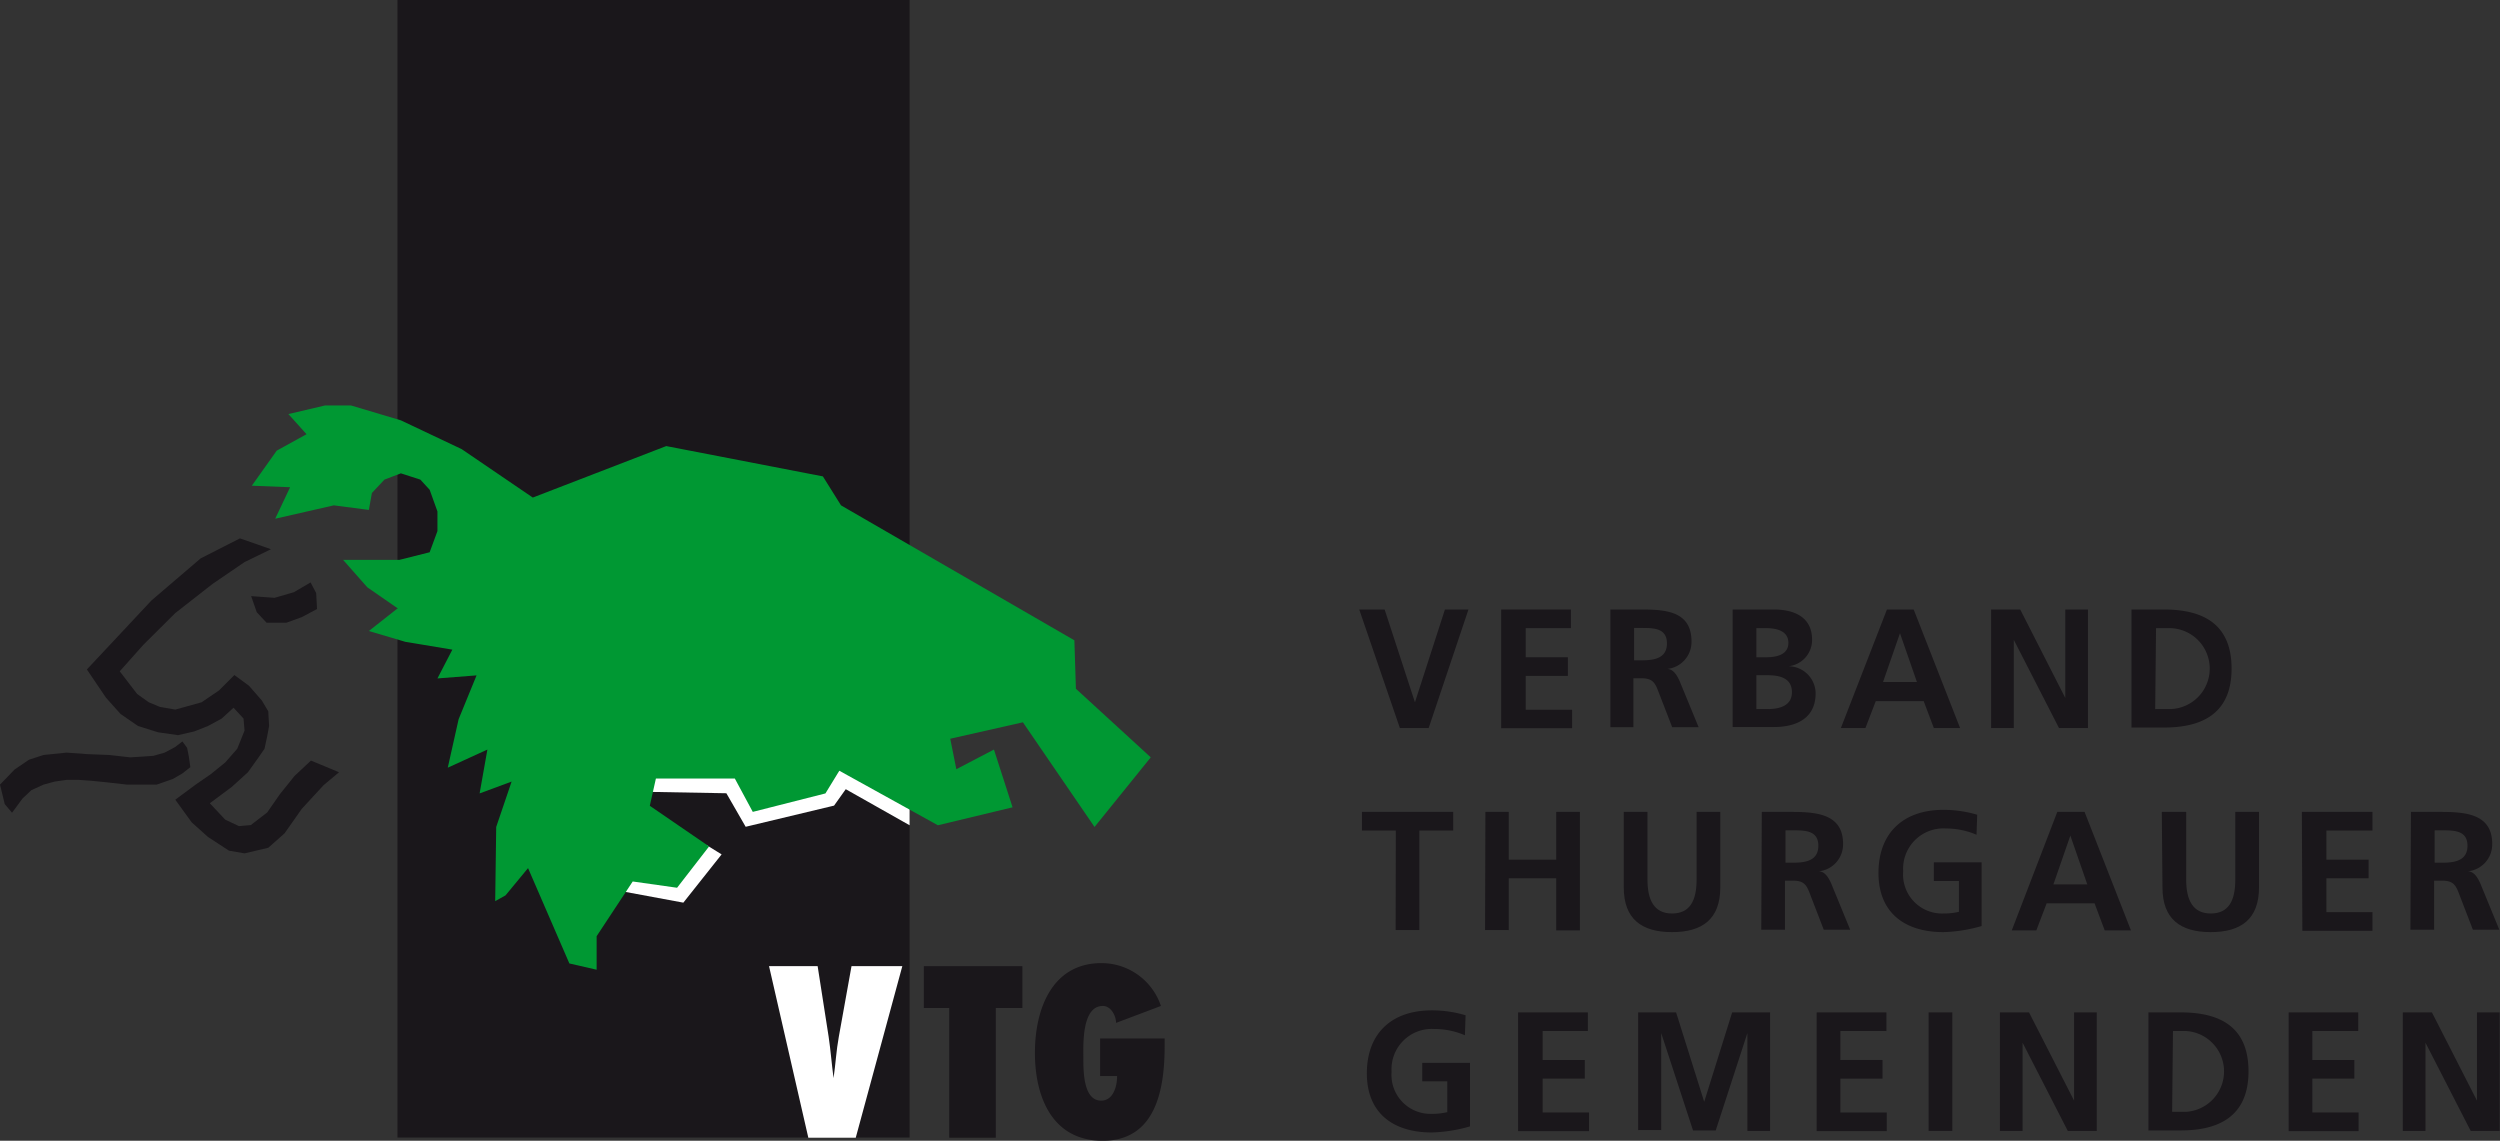 <svg id="Ebene_1" data-name="Ebene 1" xmlns="http://www.w3.org/2000/svg" viewBox="0 0 147.62 67.36"><rect x="0" y="0" width="147.62" height="67.36" fill="#333333" stroke="none"/><defs><style>.cls-1{fill:#1a171b;}.cls-2{fill:#fff;}.cls-3{fill:#009833;}</style></defs><path class="cls-1" d="M83.17,38.59h1.5l1.79,5.48h0l1.77-5.48h1.39l-2.35,7H85.57Z" transform="translate(-2.91 -2.6)"/><path class="cls-1" d="M91.55,38.59h4.12v1.1H93v1.72h2.49v1.1H93v2h2.74v1.09H91.55Z" transform="translate(-2.91 -2.6)"/><path class="cls-1" d="M98,38.59H99.5c1.5,0,3.29-.05,3.29,1.89a1.6,1.6,0,0,1-1.44,1.62v0c.38,0,.6.41.74.72l1.12,2.72h-1.56l-.84-2.17c-.2-.52-.38-.72-1-.72h-.45v2.89H98Zm1.4,3h.46c.69,0,1.48-.1,1.48-1s-.78-.91-1.48-.91h-.46Z" transform="translate(-2.91 -2.6)"/><path class="cls-1" d="M105.22,38.59h2.44c.9,0,2.25.26,2.25,1.79a1.56,1.56,0,0,1-1.39,1.56v0a1.62,1.62,0,0,1,1.6,1.59c0,1.76-1.58,2-2.46,2h-2.44Zm1.4,2.82h.57c.59,0,1.32-.13,1.32-.85s-.71-.87-1.35-.87h-.54Zm0,3.06h.66c.65,0,1.44-.16,1.44-1s-.74-1-1.44-1h-.66Z" transform="translate(-2.91 -2.6)"/><path class="cls-1" d="M114.33,38.59h1.58l2.74,7H117.1L116.5,44h-2.83l-.61,1.59h-1.45Zm.77,1.4h0l-1,2.88h2Z" transform="translate(-2.91 -2.6)"/><path class="cls-1" d="M120.48,38.59h1.72l2.66,5.22h0V38.59h1.34v7h-1.71l-2.67-5.21h0v5.21h-1.34Z" transform="translate(-2.91 -2.6)"/><path class="cls-1" d="M128.77,38.59h1.91c2.14,0,4,.72,4,3.49s-1.89,3.48-4,3.48h-1.91Zm1.4,5.88H131a2.39,2.39,0,0,0,0-4.78h-.78Z" transform="translate(-2.91 -2.6)"/><path class="cls-1" d="M85.33,51.64h-2v-1.1h5.39v1.1h-2v5.88h-1.4Z" transform="translate(-2.91 -2.6)"/><path class="cls-1" d="M90.62,50.54H92v2.82h2.8V50.54h1.4v7h-1.4V54.46H92v3.06h-1.4Z" transform="translate(-2.91 -2.6)"/><path class="cls-1" d="M98.79,50.54h1.4v4c0,1.19.38,2,1.45,2s1.45-.78,1.45-2v-4h1.4V55c0,1.87-1.06,2.64-2.85,2.64s-2.85-.77-2.85-2.64Z" transform="translate(-2.91 -2.6)"/><path class="cls-1" d="M106.94,50.54h1.51c1.5,0,3.29,0,3.29,1.89a1.6,1.6,0,0,1-1.44,1.62v0c.38,0,.6.41.74.72l1.12,2.73H110.6l-.84-2.18c-.2-.52-.38-.72-1-.72h-.45v2.9h-1.4Zm1.4,3h.46c.69,0,1.48-.1,1.48-1s-.78-.91-1.48-.91h-.46Z" transform="translate(-2.91 -2.6)"/><path class="cls-1" d="M119.62,51.89a4.57,4.57,0,0,0-1.8-.37,2.38,2.38,0,0,0-2.53,2.53,2.3,2.3,0,0,0,2.37,2.49,3.79,3.79,0,0,0,.92-.1V54.62H117.1v-1.1h2.82v3.76a8.81,8.81,0,0,1-2.26.36c-2.26,0-3.83-1.13-3.83-3.49s1.46-3.73,3.83-3.73a6.89,6.89,0,0,1,2,.29Z" transform="translate(-2.91 -2.6)"/><path class="cls-1" d="M124.39,50.54H126l2.74,7h-1.55l-.6-1.6h-2.83l-.61,1.6h-1.45Zm.77,1.4h0l-1,2.88h2Z" transform="translate(-2.91 -2.6)"/><path class="cls-1" d="M130.56,50.54H132v4c0,1.19.38,2,1.45,2s1.45-.78,1.45-2v-4h1.4V55c0,1.87-1.06,2.64-2.85,2.64s-2.85-.77-2.85-2.64Z" transform="translate(-2.91 -2.6)"/><path class="cls-1" d="M138.83,50.54H143v1.1h-2.72v1.72h2.49v1.1h-2.49v2H143v1.1h-4.14Z" transform="translate(-2.91 -2.6)"/><path class="cls-1" d="M145.27,50.54h1.51c1.5,0,3.29,0,3.29,1.89a1.6,1.6,0,0,1-1.44,1.62v0c.38,0,.6.41.74.72l1.12,2.73h-1.56l-.84-2.18c-.2-.52-.38-.72-1-.72h-.45v2.9h-1.4Zm1.4,3h.46c.69,0,1.48-.1,1.48-1s-.78-.91-1.48-.91h-.46Z" transform="translate(-2.91 -2.6)"/><path class="cls-1" d="M89.41,63.73a4.57,4.57,0,0,0-1.8-.37,2.38,2.38,0,0,0-2.53,2.53,2.3,2.3,0,0,0,2.37,2.48,3.79,3.79,0,0,0,.92-.1V66.45H86.89V65.36h2.82v3.75a8.81,8.81,0,0,1-2.26.36c-2.26,0-3.83-1.13-3.83-3.49s1.46-3.72,3.83-3.72a6.89,6.89,0,0,1,2,.29Z" transform="translate(-2.91 -2.6)"/><path class="cls-1" d="M92.55,62.38h4.12v1.1H94v1.71h2.49v1.1H94v2h2.74v1.1H92.55Z" transform="translate(-2.91 -2.6)"/><path class="cls-1" d="M99.64,62.38h2.24l1.66,5.28h0l1.65-5.28h2.24v7h-1.34V63.6h0l-1.87,5.75h-1.34L101,63.6l0,0v5.73H99.64Z" transform="translate(-2.91 -2.6)"/><path class="cls-1" d="M110.18,62.38h4.12v1.1h-2.72v1.71h2.49v1.1h-2.49v2h2.74v1.1h-4.14Z" transform="translate(-2.91 -2.6)"/><path class="cls-1" d="M116.79,62.38h1.4v7h-1.4Z" transform="translate(-2.91 -2.6)"/><path class="cls-1" d="M121,62.38h1.72l2.66,5.21h0V62.38h1.34v7h-1.71l-2.67-5.21h0v5.21H121Z" transform="translate(-2.91 -2.6)"/><path class="cls-1" d="M129.77,62.38h1.91c2.14,0,4,.72,4,3.48s-1.89,3.49-4,3.49h-1.91Zm1.4,5.87H132a2.39,2.39,0,0,0,0-4.77h-.78Z" transform="translate(-2.91 -2.6)"/><path class="cls-1" d="M138.05,62.38h4.11v1.1h-2.71v1.71h2.48v1.1h-2.48v2h2.73v1.1h-4.13Z" transform="translate(-2.91 -2.6)"/><path class="cls-1" d="M144.79,62.38h1.72l2.66,5.21h0V62.38h1.34v7h-1.71l-2.67-5.21h0v5.21h-1.34Z" transform="translate(-2.91 -2.6)"/><rect class="cls-1" x="23.47" width="30.24" height="67.17"/><polygon class="cls-1" points="16 32.43 14.17 31.79 11.85 32.97 8.95 35.45 5.13 39.53 6.26 41.2 7.12 42.16 8.15 42.87 9.33 43.24 10.51 43.41 11.47 43.19 12.28 42.87 13.09 42.43 13.79 41.79 14.38 42.43 14.44 43.14 14.01 44.21 13.3 45.02 12.45 45.71 11.58 46.31 10.35 47.22 11.32 48.56 12.28 49.42 13.52 50.23 14.44 50.39 15.84 50.06 16.8 49.21 17.82 47.76 19.11 46.36 20.02 45.6 18.36 44.91 17.39 45.82 16.53 46.89 15.78 47.97 14.81 48.72 14.11 48.78 13.3 48.4 12.39 47.43 13.68 46.47 14.64 45.6 15.29 44.69 15.62 44.21 15.78 43.46 15.89 42.87 15.84 42 15.46 41.36 14.7 40.49 13.84 39.86 12.93 40.77 11.9 41.47 10.35 41.9 9.44 41.74 8.79 41.47 8.1 40.98 7.07 39.64 8.46 38.08 10.35 36.2 12.55 34.48 14.44 33.19 16 32.43"/><polygon class="cls-1" points="14.83 35.2 16.21 35.3 17.35 34.97 18.34 34.39 18.67 35.02 18.72 35.96 17.82 36.44 16.91 36.77 16.21 36.77 15.74 36.77 15.16 36.15 14.83 35.2"/><polygon class="cls-1" points="0 46.33 0.86 45.44 1.71 44.86 2.57 44.58 3.93 44.44 5.17 44.53 6.45 44.58 7.69 44.72 8.49 44.67 9.06 44.63 9.72 44.44 10.34 44.11 10.77 43.78 11.05 44.16 11.15 44.67 11.24 45.3 10.77 45.67 10.2 46 9.25 46.33 8.58 46.33 7.5 46.33 6.26 46.19 5.36 46.1 4.65 46.05 3.93 46.05 3.23 46.15 2.57 46.33 1.85 46.66 1.33 47.15 0.71 47.99 0.28 47.48 0 46.33"/><path class="cls-2" d="M50.64,69.78,48.32,59.65h2.87l.65,4.17c.12.81.18,1.62.29,2.44h0c.12-.82.16-1.63.31-2.44l.75-4.17h3L53.44,69.78Z" transform="translate(-2.91 -2.6)"/><polygon class="cls-1" points="56.05 67.18 56.05 59.52 54.55 59.52 54.55 57.05 60.37 57.05 60.37 59.52 58.8 59.52 58.8 67.18 56.05 67.18"/><path class="cls-1" d="M71.68,63.92v.43c0,2.5-.48,5.61-3.66,5.61-3,0-4-2.62-4-5.19s1-5.3,3.93-5.3A3.7,3.7,0,0,1,71.46,62l-2.65,1c0-.41-.29-1-.78-1-1.26,0-1.15,2.33-1.15,3.09s0,2.5,1.05,2.5c.72,0,.95-.86.94-1.45h-1V63.92Z" transform="translate(-2.91 -2.6)"/><polygon class="cls-2" points="48.92 46.4 49.71 45.2 53.71 47.31 53.71 48.73 49.94 46.6 49.25 47.57 44.03 48.82 42.89 46.84 38.42 46.76 38.33 46.97 38.28 46.85 38.63 45.59 43.63 45.59 44.77 47.6 48.92 46.4"/><polygon class="cls-2" points="41.72 49.9 42.61 50.45 40.35 53.3 36.09 52.51 37.51 51.58 40.06 51.94 41.72 49.9"/><polygon class="cls-3" points="17.03 24.45 19.2 23.94 20.72 23.94 23.67 24.82 27.26 26.52 31.46 29.38 39.34 26.34 48.59 28.13 49.66 29.84 63.44 37.81 63.53 40.67 67.95 44.72 64.63 48.83 60.4 42.65 56.11 43.62 56.47 45.42 58.69 44.26 59.79 47.67 55.38 48.73 49.56 45.51 48.74 46.85 44.45 47.94 43.39 45.97 38.73 45.97 38.37 47.58 41.87 49.98 39.98 52.42 37.36 52.05 35.23 55.28 35.23 57.26 33.62 56.89 31.18 51.26 29.85 52.87 29.24 53.21 29.3 48.83 30.21 46.15 28.32 46.85 28.78 44.26 26.44 45.33 27.08 42.47 28.14 39.88 25.83 40.06 26.71 38.36 23.94 37.9 21.78 37.26 23.48 35.92 21.69 34.68 20.26 33.06 23.58 33.06 25.37 32.61 25.83 31.36 25.83 30.2 25.37 28.92 24.82 28.32 23.67 27.95 22.7 28.32 21.96 29.11 21.78 30.11 19.71 29.84 16.25 30.63 17.13 28.77 14.87 28.68 16.34 26.61 18.1 25.64 17.03 24.45"/></svg>